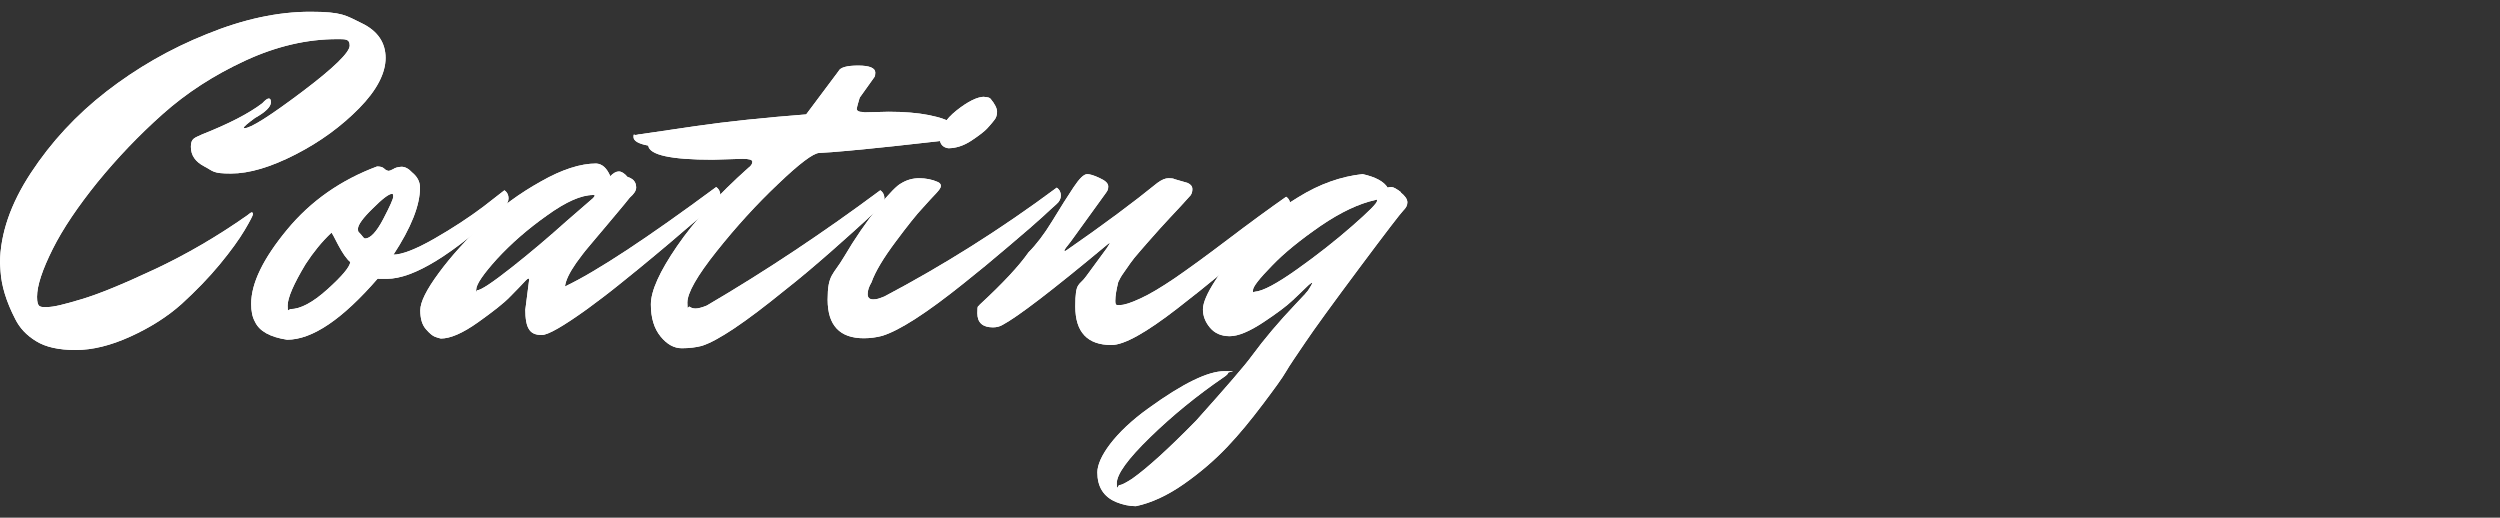 <?xml version="1.0" encoding="UTF-8"?>
<svg id="tit-coating" xmlns="http://www.w3.org/2000/svg" version="1.1" viewBox="0 0 850 176">
  <rect x="0" y="0" width="850" height="176" fill="#333333" stroke="none"/>
  <defs>
    <style>
      .cls-1 {
        fill: #fff;
        stroke-width: 0px;
      }
    </style>
  </defs>
  <g>
    <path class="cls-1" d="M0,89.4c.1-9.9,3.6-20.1,10.5-30.6,6.9-10.5,15.4-19.7,25.7-27.7,10.2-7.9,21.6-14.5,34.1-19.5,12.5-5.1,24.2-7.6,35.2-7.6s12.1,1.3,17.5,3.9c5.4,2.6,8.1,6.6,8.1,11.8s-3,11-9,17.1c-6,6.1-13.2,11.4-21.6,15.7-8.4,4.3-15.7,6.5-22,6.5s-5.9-.8-9-2.4c-3.1-1.6-4.6-3.8-4.6-6.7s1.3-3,3.8-4.2c9.1-3.6,15.9-7.1,20.5-10.6,1-1.1,1.7-1.6,2.2-1.6s.7.4.7,1.3c0,1.5-1.8,3.3-5.4,5.3-2.6,1.9-3.8,3-3.8,3.2s0,.3.2.3c2.1,0,8.6-4.1,19.5-12.3,10.9-8.2,16.3-13.5,16.3-15.8s-1.4-2.2-4.3-2.2c-10.2,0-20.6,2.4-31.2,7.3-10.6,4.9-19.9,10.9-28.1,18.2-8.2,7.3-15.5,15-22.2,23.2-6.6,8.2-11.7,15.7-15.2,22.7-3.5,7-5.3,12.4-5.3,16.2s1.1,3.5,3.4,3.5,5.8-.9,11.5-2.6c5.8-1.7,14.1-5.1,25-10.2,10.9-5.1,21.5-11.3,31.6-18.4.7-.6,1.3-1,1.5-1s.4.2.4.6-.9,2.2-2.8,5.4c-1.9,3.2-4.7,7.1-8.5,11.7-3.8,4.6-8.1,9-12.9,13.4-4.8,4.3-10.6,8-17.4,11.1-6.8,3.1-13,4.6-18.7,4.6s-10.2-1-13.4-3c-3.3-2-5.6-4.5-7.1-7.5-3.1-6-4.7-11.4-5-16.2l-.2-3Z"/>
    <path class="cls-1" d="M133.6,86.6c3,0,7.7-1.8,14-5.4,6.3-3.6,11.9-7.3,16.7-10.9l7.2-5.6c1,.7,1.4,1.7,1.4,2.7s-.5,2-1.4,2.9c-17.6,16.3-30.9,24.5-40,24.5s-1.6-.1-2.9-.3c-12.1,14-22.4,21-31,21-5.8-.9-9.4-2.9-10.9-6.1-.9-1.6-1.3-3.6-1.3-6.1,0-7,4.1-15.4,12.2-25.2,8.1-9.8,18.3-16.9,30.6-21.5,1.1,0,1.9.2,2.4.7.5.5,1,.7,1.4.8.4,0,1-.2,1.7-.6.7-.5,1.6-.7,2.8-.8,1.2,0,2.4.6,3.7,2,1.7,1.4,2.6,3.1,2.6,5.1,0,6-3,13.6-9.1,22.9ZM98.7,105.1c3.4,0,7.6-2.2,12.6-6.7,5-4.5,7.6-7.6,7.8-9.3-1.3-1.1-2.6-3-4.1-5.8-1.4-2.8-2.2-4.2-2.3-4.2-3.3,3.1-6.2,6.7-8.8,10.7-4.1,6.8-6.1,11.5-6.1,14.1s.3,1.3.8,1.3ZM133.3,65.9c-1.1,0-3.3,1.7-6.6,5-3.4,3.3-5,5.6-5,6.9s.3,1,1,1.9,1.1,1.4,1.4,1.4c1.8,0,3.9-2.2,6.2-6.6,2.3-4.4,3.4-6.9,3.4-7.6s-.1-1-.3-1Z"/>
    <path class="cls-1" d="M178.6,105.4l1.3-10.2c0-.3,0-.5-.2-.5s-.5.2-.9.6c-1.4,1.5-3.1,3.3-5.3,5.5-2.1,2.2-5.8,5.1-11,8.8-5.2,3.7-9.4,5.5-12.6,5.5-.5-.1-1.2-.3-2-.6-.8-.3-1.8-1.1-3.1-2.6-1.3-1.5-1.9-3.6-1.9-6.4s2.1-7,6.3-12.7c4.2-5.7,9.3-11.3,15.1-16.8,5.9-5.5,12.4-10.3,19.6-14.3,7.2-4.1,13.5-6.1,18.8-6.1,2,.1,3.6,1.5,4.8,4.3,1.1-1.1,2-1.6,2.9-1.6s1.9.6,3,1.9c.6.1,1.3.5,1.9,1,.6.6,1,1.4,1,2.5s-.7,2.2-2.2,3.5c-2.2,2.8-4.9,5.9-7.8,9.4-3,3.5-5.1,6.1-6.4,7.6-1.3,1.5-2.6,3.3-4,5.2-2.3,3.3-3.6,6-3.8,8,10.9-5.2,28-16.5,51.4-33.8,1,.7,1.4,1.7,1.4,2.7s-.4,2-1.3,2.7c-.9.7-1.9,1.7-3.1,2.7-1.2,1.1-3.7,3.1-7.3,6.2-3.6,3.1-7.1,6.1-10.5,8.9-3.4,2.8-7.2,6-11.5,9.4-4.3,3.5-8.2,6.4-11.6,8.9-8.2,5.9-13.3,8.8-15.4,8.8s-3.5-.6-4.3-1.9c-.9-1.3-1.3-3.6-1.3-6.9ZM162.2,98.7c1.3,0,5.2-2.6,11.8-7.8,6.6-5.2,12.8-10.5,18.6-15.7l9-7.8c.4-.4.6-.7.6-.9s-.2-.2-.5-.2c-4.1,0-9.3,2.3-15.8,7-6.5,4.6-12.1,9.5-16.9,14.7-4.7,5.2-7.1,8.7-7.1,10.5s.1.3.3.3Z"/>
    <path class="cls-1" d="M293.9,38.2l8.2-.2c10.6,0,18.2,1.5,23,4.5,2.3.7,3.5,1.7,3.5,2.9s-1,1.4-3.1,1.8-9.3,1.1-21.6,2.5c-12.3,1.3-20.8,2.1-25.4,2.3-2,.1-6.7,3.6-14,10.6-7.3,6.9-14.3,14.6-20.9,22.9-6.6,8.3-9.9,14.1-9.9,17.4s.3,1,.8,1.4c.5.4,1.2.6,2,.6s2.1-.3,3.8-1c20.3-11.9,39.9-25,59-39.2,1,.7,1.4,1.7,1.4,2.7s-.5,2.1-1.6,3.1c-1.1,1-2.6,2.5-4.7,4.4s-5.9,5.4-11.6,10.4c-5.7,5-11,9.5-16,13.4-13.4,10.9-22.8,17.2-28.2,18.9-1.9.5-4.2.8-6.8.8s-5-1.3-7.2-4c-2.2-2.7-3.3-6.3-3.3-10.9s3-11.2,8.9-19.8c5.9-8.6,14-17.5,24.2-26.6,1-.7,1.4-1.4,1.4-2.1s-1.1-1-3.4-1l-10.1.3c-14.2,0-21.5-1.6-21.9-4.8-3.3-.6-5-1.6-5-2.9s.2-.7.6-.7c.4,0,.8-.1,1.1-.2.3,0,.9-.1,1.6-.2.7-.1,6.6-1,17.7-2.6,11-1.6,23.6-2.9,37.7-4l11-14.7c.6-1.3,2.9-1.9,6.7-1.9s5.8.8,5.8,2.4-.4,1.5-1.3,2.9l-4,5.6c-.5,1.7-.9,3-1,3.8,0,.7.7,1.1,2.2,1.1Z"/>
    <path class="cls-1" d="M296.3,96c-.9,1.5-1.3,2.8-1.3,4s.6,1.8,1.9,1.8,2-.3,3.8-1c19.9-10.5,39.5-22.8,58.6-37,1,.7,1.4,1.7,1.4,2.7s-.5,2.1-1.6,3c-1.1,1-2.6,2.3-4.6,4.2-2,1.8-5.7,5.1-11.3,9.8-5.5,4.7-10.7,9-15.5,12.8-12.6,10.1-21.9,16.1-27.8,17.9-1.9.5-4,.8-6.2.8-8.2,0-12.3-4.4-12.3-13.1s1.9-8.3,5.6-14.6c3.7-6.3,7.6-11.9,11.5-16.8,3.9-4.9,6.6-7.5,7.8-8.1,1.9-1.2,4-1.8,6.2-1.8s4.4.4,6.4,1.3c.6.3,1,.7,1,1.3s-.5,1.3-1.5,2.4c-1,1.1-2.6,2.7-4.6,5-2.1,2.2-5.2,6.1-9.3,11.6-4.1,5.5-6.9,10.1-8.2,13.8ZM334.7,33c1.1,0,1.8.2,2.1.6,1.5,1.8,2.2,3.3,2.2,4.4s-.3,2.1-1,2.9c-.6.8-1.4,1.7-2.3,2.7-.9,1-2.7,2.4-5.4,4.2-2.7,1.8-5.4,2.6-7.9,2.6-1.9-.3-2.9-1.5-2.9-3.5,0-3.2,1.9-6.3,5.8-9.4,3.8-3,7-4.6,9.4-4.6Z"/>
    <path class="cls-1" d="M369.6,59.2c.9,0,2.3.4,4.2,1.3,2,.9,3,1.8,3,2.9s-.3,1.5-.8,2.2l-12,16.6c-1.4,1.7-2.1,2.7-2.1,2.9s0,.3.2.3l.8-.5c12.4-8.6,22.6-16.2,30.6-22.7,1.5-1.1,2.7-1.6,3.8-1.6s1.7.1,2,.3l4.5,1.3c1.1.5,1.6,1.2,1.6,2.1s-.2,1.5-.6,2.1c-2,2.2-4.3,4.8-7,7.6-2.6,2.8-4.6,5-5.8,6.4-1.3,1.4-2.7,3.1-4.3,4.9-1.6,1.8-2.7,3.2-3.4,4.2-.7,1-1.5,2.1-2.3,3.3-.9,1.2-1.4,2.3-1.8,3.1-.6,2.5-1,4.6-1,6.4s.6,1.4,1.8,1.4,3.5-.7,6.7-2.2c3.3-1.5,7.1-3.8,11.7-6.9,4.5-3.1,10.6-7.5,18.1-13.2,7.5-5.7,14.1-10.5,19.8-14.5,1,.7,1.4,1.7,1.4,2.7s-.5,2-1.4,2.9c-3.4,3.3-7.7,7.4-13,12.4-5.2,5-13.2,11.6-23.9,19.9-10.7,8.3-18.2,12.5-22.5,12.5-8.2,0-12.3-4.4-12.3-13.1s1.3-6.8,3.8-10.4l6.9-9.4c.6-1,1-1.5,1-1.7s-.3,0-1,.6c-18.6,15.5-30.4,24.5-35.5,27.2-.9.5-1.9.8-3.2.8-3.5,0-5.3-1.6-5.3-4.8s.3-2,.8-2.9c7.9-7.3,13.4-13.2,16.6-17.8,2.6-2.6,5.3-6.1,8.1-10.7,2.8-4.6,5.2-8.4,7.2-11.4,2-3,3.5-4.5,4.7-4.5Z"/>
    <path class="cls-1" d="M476.2,65.4c1.5,1.2,2.3,2.3,2.3,3.4s-.5,1.9-1.4,2.8c-.9.9-5.9,7.4-15,19.6-9.1,12.2-15.2,20.6-18.3,25.2-3.1,4.6-5.4,7.9-6.6,10s-3.9,5.8-7.9,11.1c-4,5.3-8,10.2-12.1,14.5-4.1,4.3-8.9,8.5-14.6,12.5-5.7,4-11.2,6.5-16.4,7.6-2.2,0-4.5-.5-6.7-1.4-4.3-1.8-6.4-5.2-6.4-10.1s5.8-13.5,17.4-21.8c11.6-8.4,20.2-12.6,25.8-12.6s1.3.2,1.3.5-.5.9-1.6,1.6c-9.2,6.3-17.5,13.1-25,20.4-7.5,7.3-11.3,12.5-11.3,15.6s.3.6,1,.6,2-.7,4.2-2.1c5.1-3.6,12.4-10.2,21.8-19.8,10.3-11.5,16.7-18.9,19-22.1,4.2-5.7,9.1-11.5,14.9-17.6l3.2-3.4c.1-.2.3-.4.5-.6s.5-.6.8-1.1c.9-1.4,1.2-2.1,1.1-2.1-.3,0-1,.5-2.1,1.6s-2.6,2.5-4.6,4.4c-2,1.9-5.3,4.4-10,7.5-4.7,3.1-8.5,4.7-11.4,4.7s-5.1-1-6.7-2.9-2.4-4-2.4-6.2,1.4-5.5,4.2-9.8c2.8-4.4,6.4-9.1,10.9-14.2,4.5-5.1,10.3-9.9,17.4-14.2,7.1-4.4,14.4-7,21.8-7.8,4.4,1,7.2,2.5,8.5,4.6.2-.1.6-.2,1.3-.2s1.7.6,3.3,1.8ZM426.6,99.2c2.8-.2,7.6-2.8,14.5-7.7,6.9-4.9,13.1-9.8,18.7-14.7,5.6-4.9,8.4-7.7,8.4-8.5s-.2-.3-.6-.3c-5.5,1.2-11.7,4.1-18.6,8.8-6.8,4.7-12.4,9.2-16.6,13.6-4.3,4.4-6.4,7.1-6.4,8.3s.2.5.6.5Z"/>
  </g>
  <g>
    <path class="cls-1" d="M0,89.4c.1-9.9,3.6-20.1,10.5-30.6,6.9-10.5,15.4-19.7,25.7-27.7,10.2-7.9,21.6-14.5,34.1-19.5,12.5-5.1,24.2-7.6,35.2-7.6s12.1,1.3,17.5,3.9c5.4,2.6,8.1,6.6,8.1,11.8s-3,11-9,17.1c-6,6.1-13.2,11.4-21.6,15.7-8.4,4.3-15.7,6.5-22,6.5s-5.9-.8-9-2.4c-3.1-1.6-4.6-3.8-4.6-6.7s1.3-3,3.8-4.2c9.1-3.6,15.9-7.1,20.5-10.6,1-1.1,1.7-1.6,2.2-1.6s.7.4.7,1.3c0,1.5-1.8,3.3-5.4,5.3-2.6,1.9-3.8,3-3.8,3.2s0,.3.2.3c2.1,0,8.6-4.1,19.5-12.3,10.9-8.2,16.3-13.5,16.3-15.8s-1.4-2.2-4.3-2.2c-10.2,0-20.6,2.4-31.2,7.3-10.6,4.9-19.9,10.9-28.1,18.2-8.2,7.3-15.5,15-22.2,23.2-6.6,8.2-11.7,15.7-15.2,22.7-3.5,7-5.3,12.4-5.3,16.2s1.1,3.5,3.4,3.5,5.8-.9,11.5-2.6c5.8-1.7,14.1-5.1,25-10.2,10.9-5.1,21.5-11.3,31.6-18.4.7-.6,1.3-1,1.5-1s.4.2.4.6-.9,2.2-2.8,5.4c-1.9,3.2-4.7,7.1-8.5,11.7-3.8,4.6-8.1,9-12.9,13.4-4.8,4.3-10.6,8-17.4,11.1-6.8,3.1-13,4.6-18.7,4.6s-10.2-1-13.4-3c-3.3-2-5.6-4.5-7.1-7.5-3.1-6-4.7-11.4-5-16.2l-.2-3Z"/>
    <path class="cls-1" d="M133.6,86.6c3,0,7.7-1.8,14-5.4,6.3-3.6,11.9-7.3,16.7-10.9l7.2-5.6c1,.7,1.4,1.7,1.4,2.7s-.5,2-1.4,2.9c-17.6,16.3-30.9,24.5-40,24.5s-1.6-.1-2.9-.3c-12.1,14-22.4,21-31,21-5.8-.9-9.4-2.9-10.9-6.1-.9-1.6-1.3-3.6-1.3-6.1,0-7,4.1-15.4,12.2-25.2,8.1-9.8,18.3-16.9,30.6-21.5,1.1,0,1.9.2,2.4.7.5.5,1,.7,1.4.8.4,0,1-.2,1.7-.6.7-.5,1.6-.7,2.8-.8,1.2,0,2.4.6,3.7,2,1.7,1.4,2.6,3.1,2.6,5.1,0,6-3,13.6-9.1,22.9ZM98.7,105.1c3.4,0,7.6-2.2,12.6-6.7,5-4.5,7.6-7.6,7.8-9.3-1.3-1.1-2.6-3-4.1-5.8-1.4-2.8-2.2-4.2-2.3-4.2-3.3,3.1-6.2,6.7-8.8,10.7-4.1,6.8-6.1,11.5-6.1,14.1s.3,1.3.8,1.3ZM133.3,65.9c-1.1,0-3.3,1.7-6.6,5-3.4,3.3-5,5.6-5,6.9s.3,1,1,1.9,1.1,1.4,1.4,1.4c1.8,0,3.9-2.2,6.2-6.6,2.3-4.4,3.4-6.9,3.4-7.6s-.1-1-.3-1Z"/>
    <path class="cls-1" d="M178.6,105.4l1.3-10.2c0-.3,0-.5-.2-.5s-.5.2-.9.6c-1.4,1.5-3.1,3.3-5.3,5.5-2.1,2.2-5.8,5.1-11,8.8-5.2,3.7-9.4,5.5-12.6,5.5-.5-.1-1.2-.3-2-.6-.8-.3-1.8-1.1-3.1-2.6-1.3-1.5-1.9-3.6-1.9-6.4s2.1-7,6.3-12.7c4.2-5.7,9.3-11.3,15.1-16.8,5.9-5.5,12.4-10.3,19.6-14.3,7.2-4.1,13.5-6.1,18.8-6.1,2,.1,3.6,1.5,4.8,4.3,1.1-1.1,2-1.6,2.9-1.6s1.9.6,3,1.9c.6.1,1.3.5,1.9,1,.6.6,1,1.4,1,2.5s-.7,2.2-2.2,3.5c-2.2,2.8-4.9,5.9-7.8,9.4-3,3.5-5.1,6.1-6.4,7.6-1.3,1.5-2.6,3.3-4,5.2-2.3,3.3-3.6,6-3.8,8,10.9-5.2,28-16.5,51.4-33.8,1,.7,1.4,1.7,1.4,2.7s-.4,2-1.3,2.7c-.9.7-1.9,1.7-3.1,2.7-1.2,1.1-3.7,3.1-7.3,6.2-3.6,3.1-7.1,6.1-10.5,8.9-3.4,2.8-7.2,6-11.5,9.4-4.3,3.5-8.2,6.4-11.6,8.9-8.2,5.9-13.3,8.8-15.4,8.8s-3.5-.6-4.3-1.9c-.9-1.3-1.3-3.6-1.3-6.9ZM162.2,98.7c1.3,0,5.2-2.6,11.8-7.8,6.6-5.2,12.8-10.5,18.6-15.7l9-7.8c.4-.4.6-.7.6-.9s-.2-.2-.5-.2c-4.1,0-9.3,2.3-15.8,7-6.5,4.6-12.1,9.5-16.9,14.7-4.7,5.2-7.1,8.7-7.1,10.5s.1.3.3.3Z"/>
    <path class="cls-1" d="M293.9,38.2l8.2-.2c10.6,0,18.2,1.5,23,4.5,2.3.7,3.5,1.7,3.5,2.9s-1,1.4-3.1,1.8-9.3,1.1-21.6,2.5c-12.3,1.3-20.8,2.1-25.4,2.3-2,.1-6.7,3.6-14,10.6-7.3,6.9-14.3,14.6-20.9,22.9-6.6,8.3-9.9,14.1-9.9,17.4s.3,1,.8,1.4c.5.4,1.2.6,2,.6s2.1-.3,3.8-1c20.3-11.9,39.9-25,59-39.2,1,.7,1.4,1.7,1.4,2.7s-.5,2.1-1.6,3.1c-1.1,1-2.6,2.5-4.7,4.4s-5.9,5.4-11.6,10.4c-5.7,5-11,9.5-16,13.4-13.4,10.9-22.8,17.2-28.2,18.9-1.9.5-4.2.8-6.8.8s-5-1.3-7.2-4c-2.2-2.7-3.3-6.3-3.3-10.9s3-11.2,8.9-19.8c5.9-8.6,14-17.5,24.2-26.6,1-.7,1.4-1.4,1.4-2.1s-1.1-1-3.4-1l-10.1.3c-14.2,0-21.5-1.6-21.9-4.8-3.3-.6-5-1.6-5-2.9s.2-.7.6-.7c.4,0,.8-.1,1.1-.2.3,0,.9-.1,1.6-.2.7-.1,6.6-1,17.7-2.6,11-1.6,23.6-2.9,37.7-4l11-14.7c.6-1.3,2.9-1.9,6.7-1.9s5.8.8,5.8,2.4-.4,1.5-1.3,2.9l-4,5.6c-.5,1.7-.9,3-1,3.8,0,.7.7,1.1,2.2,1.1Z"/>
    <path class="cls-1" d="M296.3,96c-.9,1.5-1.3,2.8-1.3,4s.6,1.8,1.9,1.8,2-.3,3.8-1c19.9-10.5,39.5-22.8,58.6-37,1,.7,1.4,1.7,1.4,2.7s-.5,2.1-1.6,3c-1.1,1-2.6,2.3-4.6,4.2-2,1.8-5.7,5.1-11.3,9.8-5.5,4.7-10.7,9-15.5,12.8-12.6,10.1-21.9,16.1-27.8,17.9-1.9.5-4,.8-6.2.8-8.2,0-12.3-4.4-12.3-13.1s1.9-8.3,5.6-14.6c3.7-6.3,7.6-11.9,11.5-16.8,3.9-4.9,6.6-7.5,7.8-8.1,1.9-1.2,4-1.8,6.2-1.8s4.4.4,6.4,1.3c.6.3,1,.7,1,1.3s-.5,1.3-1.5,2.4c-1,1.1-2.6,2.7-4.6,5-2.1,2.2-5.2,6.1-9.3,11.6-4.1,5.5-6.9,10.1-8.2,13.8ZM334.7,33c1.1,0,1.8.2,2.1.6,1.5,1.8,2.2,3.3,2.2,4.4s-.3,2.1-1,2.9c-.6.8-1.4,1.7-2.3,2.7-.9,1-2.7,2.4-5.4,4.2-2.7,1.8-5.4,2.6-7.9,2.6-1.9-.3-2.9-1.5-2.9-3.5,0-3.2,1.9-6.3,5.8-9.4,3.8-3,7-4.6,9.4-4.6Z"/>
    <path class="cls-1" d="M369.6,59.2c.9,0,2.3.4,4.2,1.3,2,.9,3,1.8,3,2.9s-.3,1.5-.8,2.2l-12,16.6c-1.4,1.7-2.1,2.7-2.1,2.9s0,.3.2.3l.8-.5c12.4-8.6,22.6-16.2,30.6-22.7,1.5-1.1,2.7-1.6,3.8-1.6s1.7.1,2,.3l4.5,1.3c1.1.5,1.6,1.2,1.6,2.1s-.2,1.5-.6,2.1c-2,2.2-4.3,4.8-7,7.6-2.6,2.8-4.6,5-5.8,6.4-1.3,1.4-2.7,3.1-4.3,4.9-1.6,1.8-2.7,3.2-3.4,4.2-.7,1-1.5,2.1-2.3,3.3-.9,1.2-1.4,2.3-1.8,3.1-.6,2.5-1,4.6-1,6.4s.6,1.4,1.8,1.4,3.5-.7,6.7-2.2c3.3-1.5,7.1-3.8,11.7-6.9,4.5-3.1,10.6-7.5,18.1-13.2,7.5-5.7,14.1-10.5,19.8-14.5,1,.7,1.4,1.7,1.4,2.7s-.5,2-1.4,2.9c-3.4,3.3-7.7,7.4-13,12.4-5.2,5-13.2,11.6-23.9,19.9-10.7,8.3-18.2,12.5-22.5,12.5-8.2,0-12.3-4.4-12.3-13.1s1.3-6.8,3.8-10.4l6.9-9.4c.6-1,1-1.5,1-1.7s-.3,0-1,.6c-18.6,15.5-30.4,24.5-35.5,27.2-.9.5-1.9.8-3.2.8-3.5,0-5.3-1.6-5.3-4.8s.3-2,.8-2.9c7.9-7.3,13.4-13.2,16.6-17.8,2.6-2.6,5.3-6.1,8.1-10.7,2.8-4.6,5.2-8.4,7.2-11.4,2-3,3.5-4.5,4.7-4.5Z"/>
    <path class="cls-1" d="M476.2,65.4c1.5,1.2,2.3,2.3,2.3,3.4s-.5,1.9-1.4,2.8c-.9.9-5.9,7.4-15,19.6-9.1,12.2-15.2,20.6-18.3,25.2-3.1,4.6-5.4,7.9-6.6,10s-3.9,5.8-7.9,11.1c-4,5.3-8,10.2-12.1,14.5-4.1,4.3-8.9,8.5-14.6,12.5-5.7,4-11.2,6.5-16.4,7.6-2.2,0-4.5-.5-6.7-1.4-4.3-1.8-6.4-5.2-6.4-10.1s5.8-13.5,17.4-21.8c11.6-8.4,20.2-12.6,25.8-12.6s1.3.2,1.3.5-.5.9-1.6,1.6c-9.2,6.3-17.5,13.1-25,20.4-7.5,7.3-11.3,12.5-11.3,15.6s.3.6,1,.6,2-.7,4.2-2.1c5.1-3.6,12.4-10.2,21.8-19.8,10.3-11.5,16.7-18.9,19-22.1,4.2-5.7,9.1-11.5,14.9-17.6l3.2-3.4c.1-.2.3-.4.5-.6s.5-.6.8-1.1c.9-1.4,1.2-2.1,1.1-2.1-.3,0-1,.5-2.1,1.6s-2.6,2.5-4.6,4.4c-2,1.9-5.3,4.4-10,7.5-4.7,3.1-8.5,4.7-11.4,4.7s-5.1-1-6.7-2.9-2.4-4-2.4-6.2,1.4-5.5,4.2-9.8c2.8-4.4,6.4-9.1,10.9-14.2,4.5-5.1,10.3-9.9,17.4-14.2,7.1-4.4,14.4-7,21.8-7.8,4.4,1,7.2,2.5,8.5,4.6.2-.1.6-.2,1.3-.2s1.7.6,3.3,1.8ZM426.6,99.2c2.8-.2,7.6-2.8,14.5-7.7,6.9-4.9,13.1-9.8,18.7-14.7,5.6-4.9,8.4-7.7,8.4-8.5s-.2-.3-.6-.3c-5.5,1.2-11.7,4.1-18.6,8.8-6.8,4.7-12.4,9.2-16.6,13.6-4.3,4.4-6.4,7.1-6.4,8.3s.2.5.6.5Z"/>
  </g>
</svg>